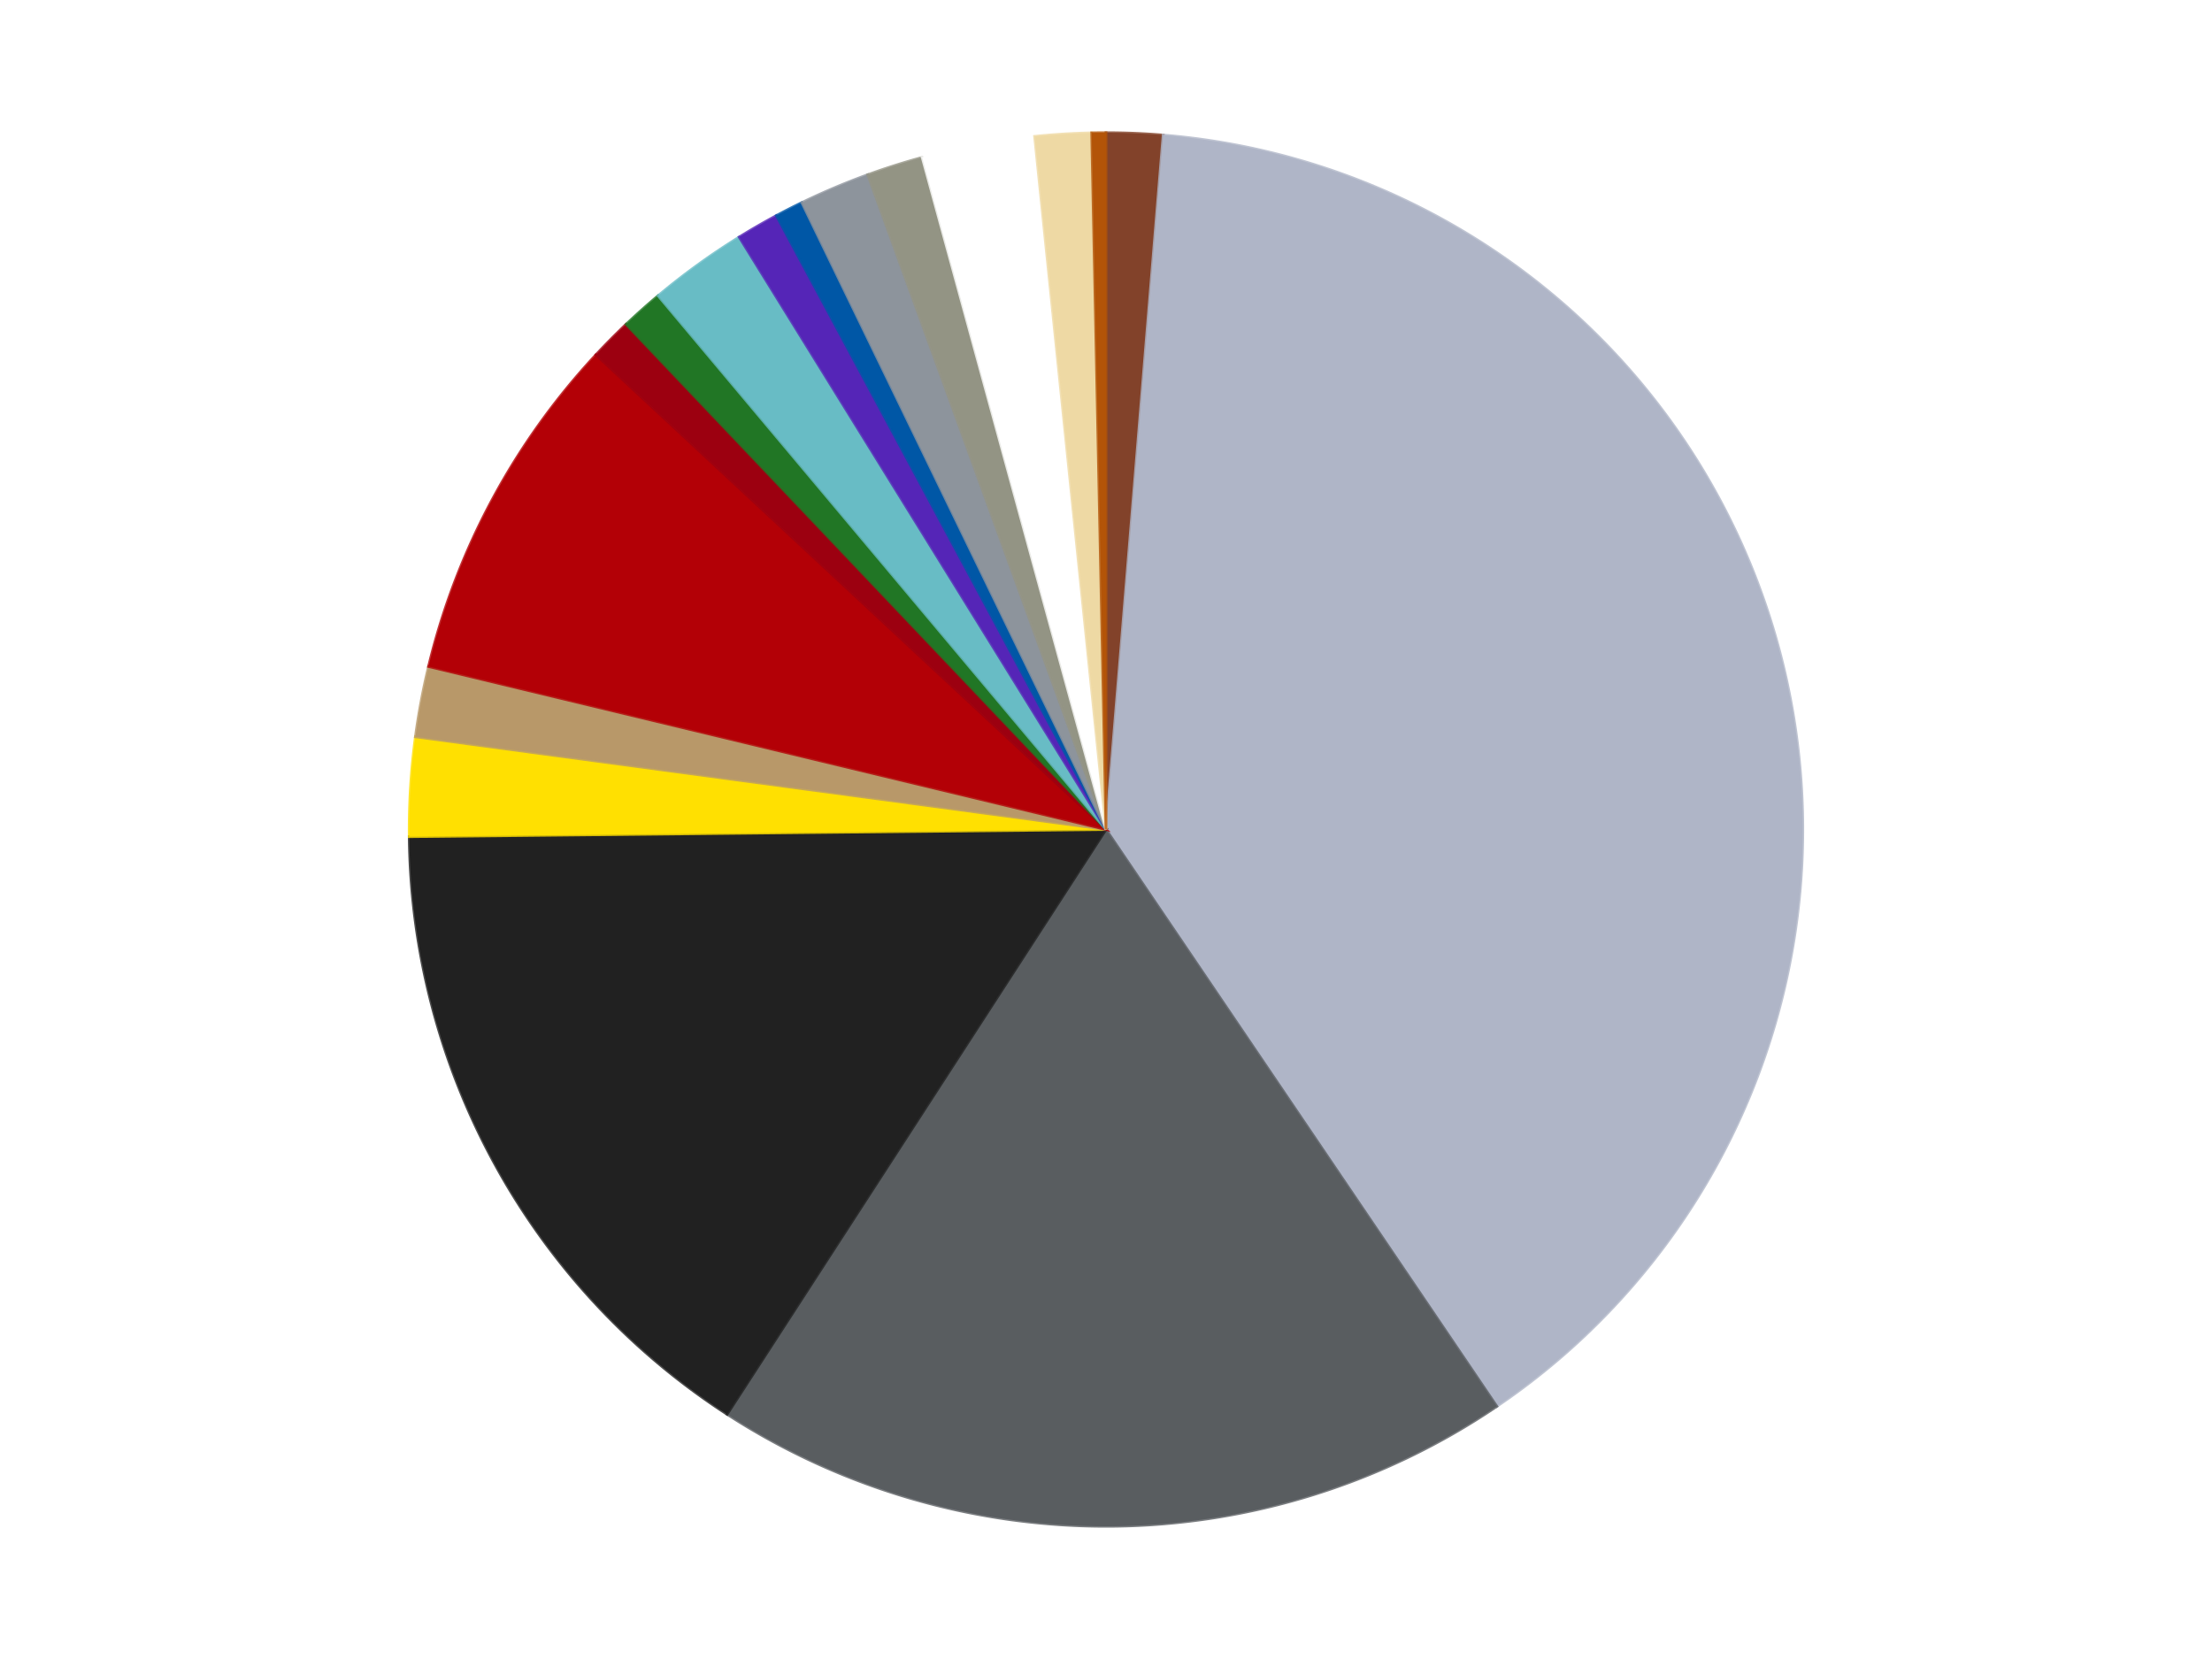 <?xml version='1.0' encoding='utf-8'?>
<svg xmlns="http://www.w3.org/2000/svg" xmlns:xlink="http://www.w3.org/1999/xlink" id="chart-64df77b2-8c63-4685-b4d0-c0babe2be4a9" class="pygal-chart" viewBox="0 0 800 600"><!--Generated with pygal 3.0.4 (lxml) ©Kozea 2012-2016 on 2024-07-01--><!--http://pygal.org--><!--http://github.com/Kozea/pygal--><defs><style type="text/css">#chart-64df77b2-8c63-4685-b4d0-c0babe2be4a9{-webkit-user-select:none;-webkit-font-smoothing:antialiased;font-family:Consolas,"Liberation Mono",Menlo,Courier,monospace}#chart-64df77b2-8c63-4685-b4d0-c0babe2be4a9 .title{font-family:Consolas,"Liberation Mono",Menlo,Courier,monospace;font-size:16px}#chart-64df77b2-8c63-4685-b4d0-c0babe2be4a9 .legends .legend text{font-family:Consolas,"Liberation Mono",Menlo,Courier,monospace;font-size:14px}#chart-64df77b2-8c63-4685-b4d0-c0babe2be4a9 .axis text{font-family:Consolas,"Liberation Mono",Menlo,Courier,monospace;font-size:10px}#chart-64df77b2-8c63-4685-b4d0-c0babe2be4a9 .axis text.major{font-family:Consolas,"Liberation Mono",Menlo,Courier,monospace;font-size:10px}#chart-64df77b2-8c63-4685-b4d0-c0babe2be4a9 .text-overlay text.value{font-family:Consolas,"Liberation Mono",Menlo,Courier,monospace;font-size:16px}#chart-64df77b2-8c63-4685-b4d0-c0babe2be4a9 .text-overlay text.label{font-family:Consolas,"Liberation Mono",Menlo,Courier,monospace;font-size:10px}#chart-64df77b2-8c63-4685-b4d0-c0babe2be4a9 .tooltip{font-family:Consolas,"Liberation Mono",Menlo,Courier,monospace;font-size:14px}#chart-64df77b2-8c63-4685-b4d0-c0babe2be4a9 text.no_data{font-family:Consolas,"Liberation Mono",Menlo,Courier,monospace;font-size:64px}
#chart-64df77b2-8c63-4685-b4d0-c0babe2be4a9{background-color:transparent}#chart-64df77b2-8c63-4685-b4d0-c0babe2be4a9 path,#chart-64df77b2-8c63-4685-b4d0-c0babe2be4a9 line,#chart-64df77b2-8c63-4685-b4d0-c0babe2be4a9 rect,#chart-64df77b2-8c63-4685-b4d0-c0babe2be4a9 circle{-webkit-transition:150ms;-moz-transition:150ms;transition:150ms}#chart-64df77b2-8c63-4685-b4d0-c0babe2be4a9 .graph &gt; .background{fill:transparent}#chart-64df77b2-8c63-4685-b4d0-c0babe2be4a9 .plot &gt; .background{fill:transparent}#chart-64df77b2-8c63-4685-b4d0-c0babe2be4a9 .graph{fill:rgba(0,0,0,.87)}#chart-64df77b2-8c63-4685-b4d0-c0babe2be4a9 text.no_data{fill:rgba(0,0,0,1)}#chart-64df77b2-8c63-4685-b4d0-c0babe2be4a9 .title{fill:rgba(0,0,0,1)}#chart-64df77b2-8c63-4685-b4d0-c0babe2be4a9 .legends .legend text{fill:rgba(0,0,0,.87)}#chart-64df77b2-8c63-4685-b4d0-c0babe2be4a9 .legends .legend:hover text{fill:rgba(0,0,0,1)}#chart-64df77b2-8c63-4685-b4d0-c0babe2be4a9 .axis .line{stroke:rgba(0,0,0,1)}#chart-64df77b2-8c63-4685-b4d0-c0babe2be4a9 .axis .guide.line{stroke:rgba(0,0,0,.54)}#chart-64df77b2-8c63-4685-b4d0-c0babe2be4a9 .axis .major.line{stroke:rgba(0,0,0,.87)}#chart-64df77b2-8c63-4685-b4d0-c0babe2be4a9 .axis text.major{fill:rgba(0,0,0,1)}#chart-64df77b2-8c63-4685-b4d0-c0babe2be4a9 .axis.y .guides:hover .guide.line,#chart-64df77b2-8c63-4685-b4d0-c0babe2be4a9 .line-graph .axis.x .guides:hover .guide.line,#chart-64df77b2-8c63-4685-b4d0-c0babe2be4a9 .stackedline-graph .axis.x .guides:hover .guide.line,#chart-64df77b2-8c63-4685-b4d0-c0babe2be4a9 .xy-graph .axis.x .guides:hover .guide.line{stroke:rgba(0,0,0,1)}#chart-64df77b2-8c63-4685-b4d0-c0babe2be4a9 .axis .guides:hover text{fill:rgba(0,0,0,1)}#chart-64df77b2-8c63-4685-b4d0-c0babe2be4a9 .reactive{fill-opacity:1.0;stroke-opacity:.8;stroke-width:1}#chart-64df77b2-8c63-4685-b4d0-c0babe2be4a9 .ci{stroke:rgba(0,0,0,.87)}#chart-64df77b2-8c63-4685-b4d0-c0babe2be4a9 .reactive.active,#chart-64df77b2-8c63-4685-b4d0-c0babe2be4a9 .active .reactive{fill-opacity:0.6;stroke-opacity:.9;stroke-width:4}#chart-64df77b2-8c63-4685-b4d0-c0babe2be4a9 .ci .reactive.active{stroke-width:1.5}#chart-64df77b2-8c63-4685-b4d0-c0babe2be4a9 .series text{fill:rgba(0,0,0,1)}#chart-64df77b2-8c63-4685-b4d0-c0babe2be4a9 .tooltip rect{fill:transparent;stroke:rgba(0,0,0,1);-webkit-transition:opacity 150ms;-moz-transition:opacity 150ms;transition:opacity 150ms}#chart-64df77b2-8c63-4685-b4d0-c0babe2be4a9 .tooltip .label{fill:rgba(0,0,0,.87)}#chart-64df77b2-8c63-4685-b4d0-c0babe2be4a9 .tooltip .label{fill:rgba(0,0,0,.87)}#chart-64df77b2-8c63-4685-b4d0-c0babe2be4a9 .tooltip .legend{font-size:.8em;fill:rgba(0,0,0,.54)}#chart-64df77b2-8c63-4685-b4d0-c0babe2be4a9 .tooltip .x_label{font-size:.6em;fill:rgba(0,0,0,1)}#chart-64df77b2-8c63-4685-b4d0-c0babe2be4a9 .tooltip .xlink{font-size:.5em;text-decoration:underline}#chart-64df77b2-8c63-4685-b4d0-c0babe2be4a9 .tooltip .value{font-size:1.5em}#chart-64df77b2-8c63-4685-b4d0-c0babe2be4a9 .bound{font-size:.5em}#chart-64df77b2-8c63-4685-b4d0-c0babe2be4a9 .max-value{font-size:.75em;fill:rgba(0,0,0,.54)}#chart-64df77b2-8c63-4685-b4d0-c0babe2be4a9 .map-element{fill:transparent;stroke:rgba(0,0,0,.54) !important}#chart-64df77b2-8c63-4685-b4d0-c0babe2be4a9 .map-element .reactive{fill-opacity:inherit;stroke-opacity:inherit}#chart-64df77b2-8c63-4685-b4d0-c0babe2be4a9 .color-0,#chart-64df77b2-8c63-4685-b4d0-c0babe2be4a9 .color-0 a:visited{stroke:#F44336;fill:#F44336}#chart-64df77b2-8c63-4685-b4d0-c0babe2be4a9 .color-1,#chart-64df77b2-8c63-4685-b4d0-c0babe2be4a9 .color-1 a:visited{stroke:#3F51B5;fill:#3F51B5}#chart-64df77b2-8c63-4685-b4d0-c0babe2be4a9 .color-2,#chart-64df77b2-8c63-4685-b4d0-c0babe2be4a9 .color-2 a:visited{stroke:#009688;fill:#009688}#chart-64df77b2-8c63-4685-b4d0-c0babe2be4a9 .color-3,#chart-64df77b2-8c63-4685-b4d0-c0babe2be4a9 .color-3 a:visited{stroke:#FFC107;fill:#FFC107}#chart-64df77b2-8c63-4685-b4d0-c0babe2be4a9 .color-4,#chart-64df77b2-8c63-4685-b4d0-c0babe2be4a9 .color-4 a:visited{stroke:#FF5722;fill:#FF5722}#chart-64df77b2-8c63-4685-b4d0-c0babe2be4a9 .color-5,#chart-64df77b2-8c63-4685-b4d0-c0babe2be4a9 .color-5 a:visited{stroke:#9C27B0;fill:#9C27B0}#chart-64df77b2-8c63-4685-b4d0-c0babe2be4a9 .color-6,#chart-64df77b2-8c63-4685-b4d0-c0babe2be4a9 .color-6 a:visited{stroke:#03A9F4;fill:#03A9F4}#chart-64df77b2-8c63-4685-b4d0-c0babe2be4a9 .color-7,#chart-64df77b2-8c63-4685-b4d0-c0babe2be4a9 .color-7 a:visited{stroke:#8BC34A;fill:#8BC34A}#chart-64df77b2-8c63-4685-b4d0-c0babe2be4a9 .color-8,#chart-64df77b2-8c63-4685-b4d0-c0babe2be4a9 .color-8 a:visited{stroke:#FF9800;fill:#FF9800}#chart-64df77b2-8c63-4685-b4d0-c0babe2be4a9 .color-9,#chart-64df77b2-8c63-4685-b4d0-c0babe2be4a9 .color-9 a:visited{stroke:#E91E63;fill:#E91E63}#chart-64df77b2-8c63-4685-b4d0-c0babe2be4a9 .color-10,#chart-64df77b2-8c63-4685-b4d0-c0babe2be4a9 .color-10 a:visited{stroke:#2196F3;fill:#2196F3}#chart-64df77b2-8c63-4685-b4d0-c0babe2be4a9 .color-11,#chart-64df77b2-8c63-4685-b4d0-c0babe2be4a9 .color-11 a:visited{stroke:#4CAF50;fill:#4CAF50}#chart-64df77b2-8c63-4685-b4d0-c0babe2be4a9 .color-12,#chart-64df77b2-8c63-4685-b4d0-c0babe2be4a9 .color-12 a:visited{stroke:#FFEB3B;fill:#FFEB3B}#chart-64df77b2-8c63-4685-b4d0-c0babe2be4a9 .color-13,#chart-64df77b2-8c63-4685-b4d0-c0babe2be4a9 .color-13 a:visited{stroke:#673AB7;fill:#673AB7}#chart-64df77b2-8c63-4685-b4d0-c0babe2be4a9 .color-14,#chart-64df77b2-8c63-4685-b4d0-c0babe2be4a9 .color-14 a:visited{stroke:#00BCD4;fill:#00BCD4}#chart-64df77b2-8c63-4685-b4d0-c0babe2be4a9 .color-15,#chart-64df77b2-8c63-4685-b4d0-c0babe2be4a9 .color-15 a:visited{stroke:#CDDC39;fill:#CDDC39}#chart-64df77b2-8c63-4685-b4d0-c0babe2be4a9 .color-16,#chart-64df77b2-8c63-4685-b4d0-c0babe2be4a9 .color-16 a:visited{stroke:#9E9E9E;fill:#9E9E9E}#chart-64df77b2-8c63-4685-b4d0-c0babe2be4a9 .text-overlay .color-0 text{fill:black}#chart-64df77b2-8c63-4685-b4d0-c0babe2be4a9 .text-overlay .color-1 text{fill:black}#chart-64df77b2-8c63-4685-b4d0-c0babe2be4a9 .text-overlay .color-2 text{fill:black}#chart-64df77b2-8c63-4685-b4d0-c0babe2be4a9 .text-overlay .color-3 text{fill:black}#chart-64df77b2-8c63-4685-b4d0-c0babe2be4a9 .text-overlay .color-4 text{fill:black}#chart-64df77b2-8c63-4685-b4d0-c0babe2be4a9 .text-overlay .color-5 text{fill:black}#chart-64df77b2-8c63-4685-b4d0-c0babe2be4a9 .text-overlay .color-6 text{fill:black}#chart-64df77b2-8c63-4685-b4d0-c0babe2be4a9 .text-overlay .color-7 text{fill:black}#chart-64df77b2-8c63-4685-b4d0-c0babe2be4a9 .text-overlay .color-8 text{fill:black}#chart-64df77b2-8c63-4685-b4d0-c0babe2be4a9 .text-overlay .color-9 text{fill:black}#chart-64df77b2-8c63-4685-b4d0-c0babe2be4a9 .text-overlay .color-10 text{fill:black}#chart-64df77b2-8c63-4685-b4d0-c0babe2be4a9 .text-overlay .color-11 text{fill:black}#chart-64df77b2-8c63-4685-b4d0-c0babe2be4a9 .text-overlay .color-12 text{fill:black}#chart-64df77b2-8c63-4685-b4d0-c0babe2be4a9 .text-overlay .color-13 text{fill:black}#chart-64df77b2-8c63-4685-b4d0-c0babe2be4a9 .text-overlay .color-14 text{fill:black}#chart-64df77b2-8c63-4685-b4d0-c0babe2be4a9 .text-overlay .color-15 text{fill:black}#chart-64df77b2-8c63-4685-b4d0-c0babe2be4a9 .text-overlay .color-16 text{fill:black}
#chart-64df77b2-8c63-4685-b4d0-c0babe2be4a9 text.no_data{text-anchor:middle}#chart-64df77b2-8c63-4685-b4d0-c0babe2be4a9 .guide.line{fill:none}#chart-64df77b2-8c63-4685-b4d0-c0babe2be4a9 .centered{text-anchor:middle}#chart-64df77b2-8c63-4685-b4d0-c0babe2be4a9 .title{text-anchor:middle}#chart-64df77b2-8c63-4685-b4d0-c0babe2be4a9 .legends .legend text{fill-opacity:1}#chart-64df77b2-8c63-4685-b4d0-c0babe2be4a9 .axis.x text{text-anchor:middle}#chart-64df77b2-8c63-4685-b4d0-c0babe2be4a9 .axis.x:not(.web) text[transform]{text-anchor:start}#chart-64df77b2-8c63-4685-b4d0-c0babe2be4a9 .axis.x:not(.web) text[transform].backwards{text-anchor:end}#chart-64df77b2-8c63-4685-b4d0-c0babe2be4a9 .axis.y text{text-anchor:end}#chart-64df77b2-8c63-4685-b4d0-c0babe2be4a9 .axis.y text[transform].backwards{text-anchor:start}#chart-64df77b2-8c63-4685-b4d0-c0babe2be4a9 .axis.y2 text{text-anchor:start}#chart-64df77b2-8c63-4685-b4d0-c0babe2be4a9 .axis.y2 text[transform].backwards{text-anchor:end}#chart-64df77b2-8c63-4685-b4d0-c0babe2be4a9 .axis .guide.line{stroke-dasharray:4,4;stroke:black}#chart-64df77b2-8c63-4685-b4d0-c0babe2be4a9 .axis .major.guide.line{stroke-dasharray:6,6;stroke:black}#chart-64df77b2-8c63-4685-b4d0-c0babe2be4a9 .horizontal .axis.y .guide.line,#chart-64df77b2-8c63-4685-b4d0-c0babe2be4a9 .horizontal .axis.y2 .guide.line,#chart-64df77b2-8c63-4685-b4d0-c0babe2be4a9 .vertical .axis.x .guide.line{opacity:0}#chart-64df77b2-8c63-4685-b4d0-c0babe2be4a9 .horizontal .axis.always_show .guide.line,#chart-64df77b2-8c63-4685-b4d0-c0babe2be4a9 .vertical .axis.always_show .guide.line{opacity:1 !important}#chart-64df77b2-8c63-4685-b4d0-c0babe2be4a9 .axis.y .guides:hover .guide.line,#chart-64df77b2-8c63-4685-b4d0-c0babe2be4a9 .axis.y2 .guides:hover .guide.line,#chart-64df77b2-8c63-4685-b4d0-c0babe2be4a9 .axis.x .guides:hover .guide.line{opacity:1}#chart-64df77b2-8c63-4685-b4d0-c0babe2be4a9 .axis .guides:hover text{opacity:1}#chart-64df77b2-8c63-4685-b4d0-c0babe2be4a9 .nofill{fill:none}#chart-64df77b2-8c63-4685-b4d0-c0babe2be4a9 .subtle-fill{fill-opacity:.2}#chart-64df77b2-8c63-4685-b4d0-c0babe2be4a9 .dot{stroke-width:1px;fill-opacity:1;stroke-opacity:1}#chart-64df77b2-8c63-4685-b4d0-c0babe2be4a9 .dot.active{stroke-width:5px}#chart-64df77b2-8c63-4685-b4d0-c0babe2be4a9 .dot.negative{fill:transparent}#chart-64df77b2-8c63-4685-b4d0-c0babe2be4a9 text,#chart-64df77b2-8c63-4685-b4d0-c0babe2be4a9 tspan{stroke:none !important}#chart-64df77b2-8c63-4685-b4d0-c0babe2be4a9 .series text.active{opacity:1}#chart-64df77b2-8c63-4685-b4d0-c0babe2be4a9 .tooltip rect{fill-opacity:.95;stroke-width:.5}#chart-64df77b2-8c63-4685-b4d0-c0babe2be4a9 .tooltip text{fill-opacity:1}#chart-64df77b2-8c63-4685-b4d0-c0babe2be4a9 .showable{visibility:hidden}#chart-64df77b2-8c63-4685-b4d0-c0babe2be4a9 .showable.shown{visibility:visible}#chart-64df77b2-8c63-4685-b4d0-c0babe2be4a9 .gauge-background{fill:rgba(229,229,229,1);stroke:none}#chart-64df77b2-8c63-4685-b4d0-c0babe2be4a9 .bg-lines{stroke:transparent;stroke-width:2px}</style><script type="text/javascript">window.pygal = window.pygal || {};window.pygal.config = window.pygal.config || {};window.pygal.config['64df77b2-8c63-4685-b4d0-c0babe2be4a9'] = {"allow_interruptions": false, "box_mode": "extremes", "classes": ["pygal-chart"], "css": ["file://style.css", "file://graph.css"], "defs": [], "disable_xml_declaration": false, "dots_size": 2.5, "dynamic_print_values": false, "explicit_size": false, "fill": false, "force_uri_protocol": "https", "formatter": null, "half_pie": false, "height": 600, "include_x_axis": false, "inner_radius": 0, "interpolate": null, "interpolation_parameters": {}, "interpolation_precision": 250, "inverse_y_axis": false, "js": ["//kozea.github.io/pygal.js/2.0.x/pygal-tooltips.min.js"], "legend_at_bottom": false, "legend_at_bottom_columns": null, "legend_box_size": 12, "logarithmic": false, "margin": 20, "margin_bottom": null, "margin_left": null, "margin_right": null, "margin_top": null, "max_scale": 16, "min_scale": 4, "missing_value_fill_truncation": "x", "no_data_text": "No data", "no_prefix": false, "order_min": null, "pretty_print": false, "print_labels": false, "print_values": false, "print_values_position": "center", "print_zeroes": true, "range": null, "rounded_bars": null, "secondary_range": null, "show_dots": true, "show_legend": false, "show_minor_x_labels": true, "show_minor_y_labels": true, "show_only_major_dots": false, "show_x_guides": false, "show_x_labels": true, "show_y_guides": true, "show_y_labels": true, "spacing": 10, "stack_from_top": false, "strict": false, "stroke": true, "stroke_style": null, "style": {"background": "transparent", "ci_colors": [], "colors": ["#F44336", "#3F51B5", "#009688", "#FFC107", "#FF5722", "#9C27B0", "#03A9F4", "#8BC34A", "#FF9800", "#E91E63", "#2196F3", "#4CAF50", "#FFEB3B", "#673AB7", "#00BCD4", "#CDDC39", "#9E9E9E", "#607D8B"], "dot_opacity": "1", "font_family": "Consolas, \"Liberation Mono\", Menlo, Courier, monospace", "foreground": "rgba(0, 0, 0, .87)", "foreground_strong": "rgba(0, 0, 0, 1)", "foreground_subtle": "rgba(0, 0, 0, .54)", "guide_stroke_color": "black", "guide_stroke_dasharray": "4,4", "label_font_family": "Consolas, \"Liberation Mono\", Menlo, Courier, monospace", "label_font_size": 10, "legend_font_family": "Consolas, \"Liberation Mono\", Menlo, Courier, monospace", "legend_font_size": 14, "major_guide_stroke_color": "black", "major_guide_stroke_dasharray": "6,6", "major_label_font_family": "Consolas, \"Liberation Mono\", Menlo, Courier, monospace", "major_label_font_size": 10, "no_data_font_family": "Consolas, \"Liberation Mono\", Menlo, Courier, monospace", "no_data_font_size": 64, "opacity": "1.0", "opacity_hover": "0.6", "plot_background": "transparent", "stroke_opacity": ".8", "stroke_opacity_hover": ".9", "stroke_width": "1", "stroke_width_hover": "4", "title_font_family": "Consolas, \"Liberation Mono\", Menlo, Courier, monospace", "title_font_size": 16, "tooltip_font_family": "Consolas, \"Liberation Mono\", Menlo, Courier, monospace", "tooltip_font_size": 14, "transition": "150ms", "value_background": "rgba(229, 229, 229, 1)", "value_colors": [], "value_font_family": "Consolas, \"Liberation Mono\", Menlo, Courier, monospace", "value_font_size": 16, "value_label_font_family": "Consolas, \"Liberation Mono\", Menlo, Courier, monospace", "value_label_font_size": 10}, "title": null, "tooltip_border_radius": 0, "tooltip_fancy_mode": true, "truncate_label": null, "truncate_legend": null, "width": 800, "x_label_rotation": 0, "x_labels": null, "x_labels_major": null, "x_labels_major_count": null, "x_labels_major_every": null, "x_title": null, "xrange": null, "y_label_rotation": 0, "y_labels": null, "y_labels_major": null, "y_labels_major_count": null, "y_labels_major_every": null, "y_title": null, "zero": 0, "legends": ["Reddish Brown", "Light Bluish Gray", "Dark Bluish Gray", "Black", "Yellow", "Dark Tan", "Red", "Trans-Red", "Trans-Green", "Trans-Light Blue", "Trans-Purple", "Blue", "Flat Silver", "Trans-Black", "White", "Tan", "Dark Orange"]}</script><script type="text/javascript" xlink:href="https://kozea.github.io/pygal.js/2.0.x/pygal-tooltips.min.js"/></defs><title>Pygal</title><g class="graph pie-graph vertical"><rect x="0" y="0" width="800" height="600" class="background"/><g transform="translate(20, 20)" class="plot"><rect x="0" y="0" width="760" height="560" class="background"/><g class="series serie-0 color-0"><g class="slices"><g class="slice" style="fill: #82422A; stroke: #82422A"><path d="M380 28 A252 252 0 0 1 400.674 28.849 L380 280 A0 0 0 0 0 380 280 z" class="slice reactive tooltip-trigger"/><desc class="value">4</desc><desc class="x centered">385.172933620182</desc><desc class="y centered">154.10623225210395</desc></g></g></g><g class="series serie-1 color-1"><g class="slices"><g class="slice" style="fill: #AFB5C7; stroke: #AFB5C7"><path d="M400.674 28.849 A252 252 0 0 1 521.345 488.628 L380 280 A0 0 0 0 0 380 280 z" class="slice reactive tooltip-trigger"/><desc class="value">120</desc><desc class="x centered">501.87245360236204</desc><desc class="y centered">248.013986604453</desc></g></g></g><g class="series serie-2 color-2"><g class="slices"><g class="slice" style="fill: #595D60; stroke: #595D60"><path d="M521.345 488.628 A252 252 0 0 1 242.968 491.486 L380 280 A0 0 0 0 0 380 280 z" class="slice reactive tooltip-trigger"/><desc class="value">57</desc><desc class="x centered">381.2935742500885</desc><desc class="y centered">405.9933596093838</desc></g></g></g><g class="series serie-3 color-3"><g class="slices"><g class="slice" style="fill: #212121; stroke: #212121"><path d="M242.968 491.486 A252 252 0 0 1 128.013 282.587 L380 280 A0 0 0 0 0 380 280 z" class="slice reactive tooltip-trigger"/><desc class="value">48</desc><desc class="x centered">269.6102954281047</desc><desc class="y centered">340.74630132386386</desc></g></g></g><g class="series serie-4 color-4"><g class="slices"><g class="slice" style="fill: #FFE001; stroke: #FFE001"><path d="M128.013 282.587 A252 252 0 0 1 130.241 246.466 L380 280 A0 0 0 0 0 380 280 z" class="slice reactive tooltip-trigger"/><desc class="value">7</desc><desc class="x centered">254.23898057913246</desc><desc class="y centered">272.24332582712316</desc></g></g></g><g class="series serie-5 color-5"><g class="slices"><g class="slice" style="fill: #B89869; stroke: #B89869"><path d="M130.241 246.466 A252 252 0 0 1 134.993 221.046 L380 280 A0 0 0 0 0 380 280 z" class="slice reactive tooltip-trigger"/><desc class="value">5</desc><desc class="x centered">256.14538943982836</desc><desc class="y centered">256.8475607551121</desc></g></g></g><g class="series serie-6 color-6"><g class="slices"><g class="slice" style="fill: #B30006; stroke: #B30006"><path d="M134.993 221.046 A252 252 0 0 1 195.523 108.326 L380 280 A0 0 0 0 0 380 280 z" class="slice reactive tooltip-trigger"/><desc class="value">25</desc><desc class="x centered">268.9924635199912</desc><desc class="y centered">220.3902118386627</desc></g></g></g><g class="series serie-7 color-7"><g class="slices"><g class="slice" style="fill: #9C0010; stroke: #9C0010"><path d="M195.523 108.326 A252 252 0 0 1 206.441 97.295 L380 280 A0 0 0 0 0 380 280 z" class="slice reactive tooltip-trigger"/><desc class="value">3</desc><desc class="x centered">290.44836585658766</desc><desc class="y centered">191.36307303248594</desc></g></g></g><g class="series serie-8 color-8"><g class="slices"><g class="slice" style="fill: #217625; stroke: #217625"><path d="M206.441 97.295 A252 252 0 0 1 218.018 86.957 L380 280 A0 0 0 0 0 380 280 z" class="slice reactive tooltip-trigger"/><desc class="value">3</desc><desc class="x centered">296.07478540866646</desc><desc class="y centered">186.01830840105816</desc></g></g></g><g class="series serie-9 color-9"><g class="slices"><g class="slice" style="fill: #68BCC5; stroke: #68BCC5"><path d="M218.018 86.957 A252 252 0 0 1 247.339 65.745 L380 280 A0 0 0 0 0 380 280 z" class="slice reactive tooltip-trigger"/><desc class="value">7</desc><desc class="x centered">306.14852257766296</desc><desc class="y centered">177.91200226011853</desc></g></g></g><g class="series serie-10 color-10"><g class="slices"><g class="slice" style="fill: #5525B7; stroke: #5525B7"><path d="M247.339 65.745 A252 252 0 0 1 260.78 57.985 L380 280 A0 0 0 0 0 380 280 z" class="slice reactive tooltip-trigger"/><desc class="value">3</desc><desc class="x centered">316.99999999999994</desc><desc class="y centered">170.88079912316078</desc></g></g></g><g class="series serie-11 color-11"><g class="slices"><g class="slice" style="fill: #0057A6; stroke: #0057A6"><path d="M260.78 57.985 A252 252 0 0 1 269.996 53.278 L380 280 A0 0 0 0 0 380 280 z" class="slice reactive tooltip-trigger"/><desc class="value">2</desc><desc class="x centered">322.6819668656297</desc><desc class="y centered">167.79196518249137</desc></g></g></g><g class="series serie-12 color-12"><g class="slices"><g class="slice" style="fill: #8D949C; stroke: #8D949C"><path d="M269.996 53.278 A252 252 0 0 1 293.811 43.197 L380 280 A0 0 0 0 0 380 280 z" class="slice reactive tooltip-trigger"/><desc class="value">5</desc><desc class="x centered">330.8869799651223</desc><desc class="y centered">163.96590473893588</desc></g></g></g><g class="series serie-13 color-13"><g class="slices"><g class="slice" style="fill: #939484; stroke: #939484"><path d="M293.811 43.197 A252 252 0 0 1 313.529 36.925 L380 280 A0 0 0 0 0 380 280 z" class="slice reactive tooltip-trigger"/><desc class="value">4</desc><desc class="x centered">341.80276306175637</desc><desc class="y centered">159.9293079461783</desc></g></g></g><g class="series serie-14 color-14"><g class="slices"><g class="slice" style="fill: #FFFFFF; stroke: #FFFFFF"><path d="M313.529 36.925 A252 252 0 0 1 354.173 29.327 L380 280 A0 0 0 0 0 380 280 z" class="slice reactive tooltip-trigger"/><desc class="value">8</desc><desc class="x centered">356.84756075511206</desc><desc class="y centered">156.1453894398284</desc></g></g></g><g class="series serie-15 color-15"><g class="slices"><g class="slice" style="fill: #EED9A4; stroke: #EED9A4"><path d="M354.173 29.327 A252 252 0 0 1 374.826 28.053 L380 280 A0 0 0 0 0 380 280 z" class="slice reactive tooltip-trigger"/><desc class="value">4</desc><desc class="x centered">372.2433258271231</desc><desc class="y centered">154.23898057913246</desc></g></g></g><g class="series serie-16 color-16"><g class="slices"><g class="slice" style="fill: #B35408; stroke: #B35408"><path d="M374.826 28.053 A252 252 0 0 1 380 28 L380 280 A0 0 0 0 0 380 280 z" class="slice reactive tooltip-trigger"/><desc class="value">1</desc><desc class="x centered">378.7064257499114</desc><desc class="y centered">154.00664039061618</desc></g></g></g></g><g class="titles"/><g transform="translate(20, 20)" class="plot overlay"><g class="series serie-0 color-0"/><g class="series serie-1 color-1"/><g class="series serie-2 color-2"/><g class="series serie-3 color-3"/><g class="series serie-4 color-4"/><g class="series serie-5 color-5"/><g class="series serie-6 color-6"/><g class="series serie-7 color-7"/><g class="series serie-8 color-8"/><g class="series serie-9 color-9"/><g class="series serie-10 color-10"/><g class="series serie-11 color-11"/><g class="series serie-12 color-12"/><g class="series serie-13 color-13"/><g class="series serie-14 color-14"/><g class="series serie-15 color-15"/><g class="series serie-16 color-16"/></g><g transform="translate(20, 20)" class="plot text-overlay"><g class="series serie-0 color-0"/><g class="series serie-1 color-1"/><g class="series serie-2 color-2"/><g class="series serie-3 color-3"/><g class="series serie-4 color-4"/><g class="series serie-5 color-5"/><g class="series serie-6 color-6"/><g class="series serie-7 color-7"/><g class="series serie-8 color-8"/><g class="series serie-9 color-9"/><g class="series serie-10 color-10"/><g class="series serie-11 color-11"/><g class="series serie-12 color-12"/><g class="series serie-13 color-13"/><g class="series serie-14 color-14"/><g class="series serie-15 color-15"/><g class="series serie-16 color-16"/></g><g transform="translate(20, 20)" class="plot tooltip-overlay"><g transform="translate(0 0)" style="opacity: 0" class="tooltip"><rect rx="0" ry="0" width="0" height="0" class="tooltip-box"/><g class="text"/></g></g></g></svg>